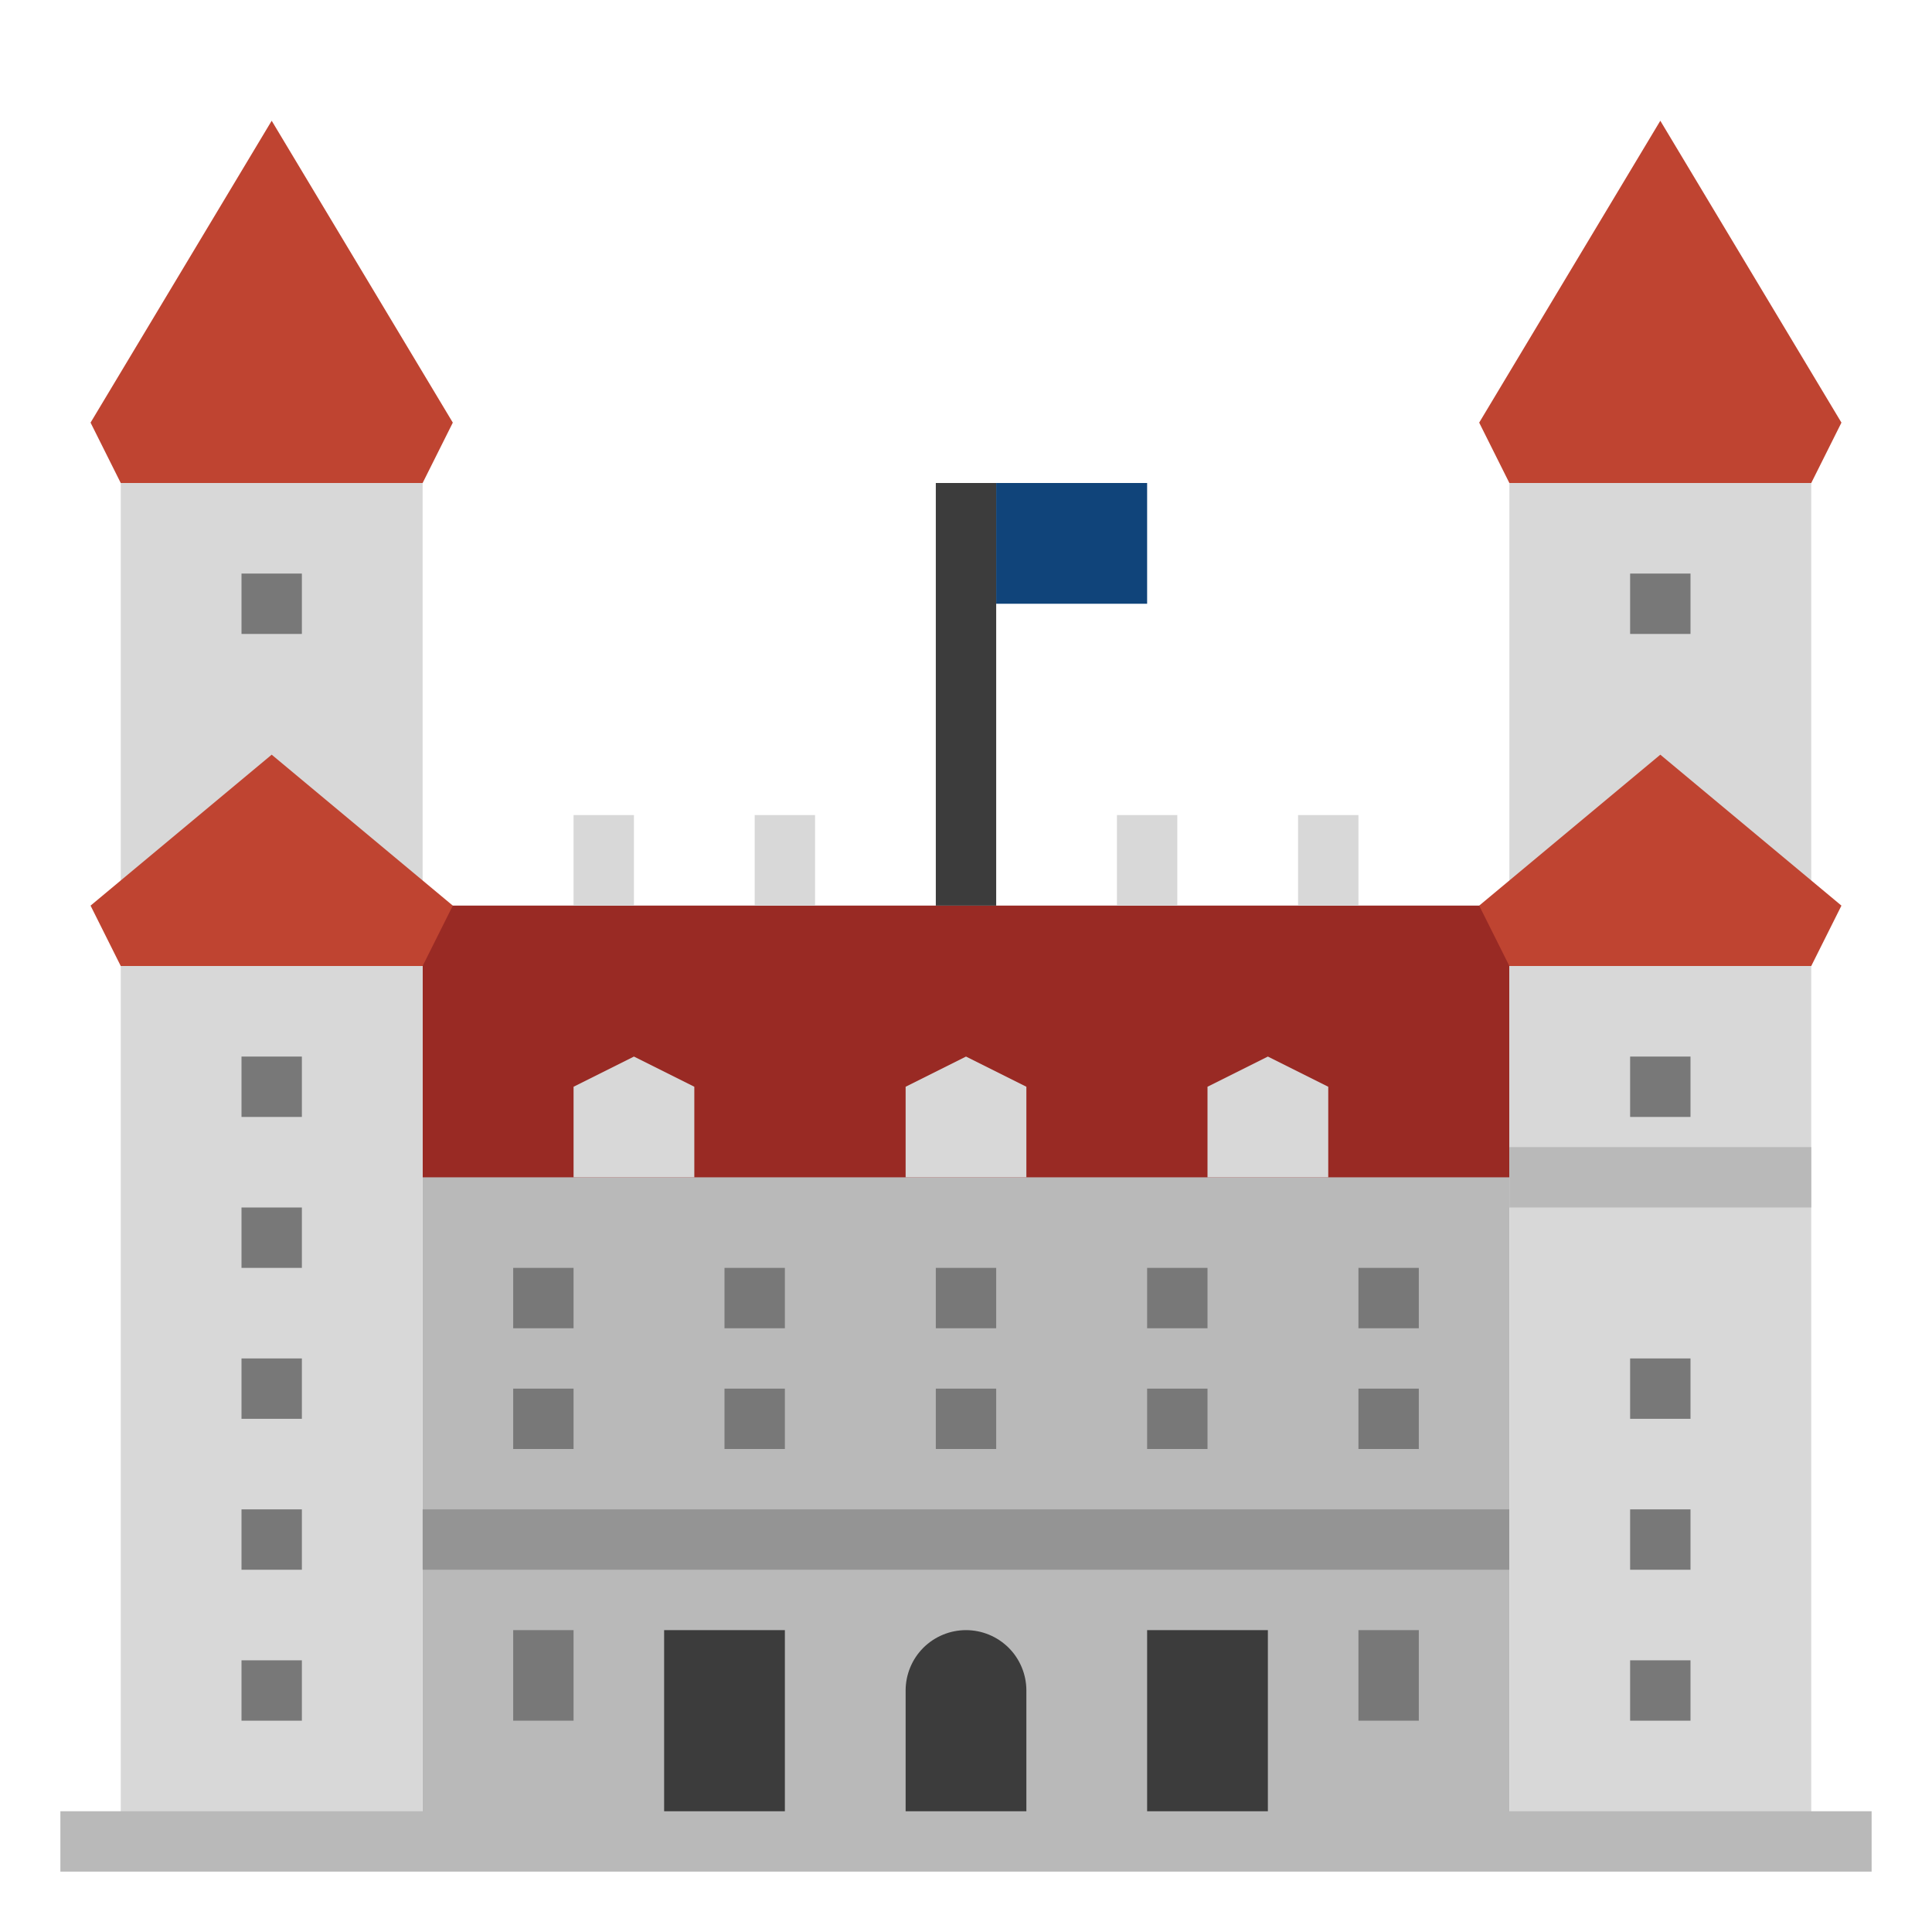 <svg width="40" height="40" viewBox="0 0 40 40" fill="none" xmlns="http://www.w3.org/2000/svg">
<path d="M8.75 18.75H31.25V38.125H8.75V18.75Z" fill="#B9B9B9"/>
<path d="M8.75 18.75H31.25V24.375H8.75V18.75Z" fill="#992A24"/>
<path d="M2.5 10H8.75V38.125H2.5V10Z" fill="#D8D8D8"/>
<path d="M19.375 10H20.625V18.75H19.375V10Z" fill="#3C3C3C"/>
<path d="M20.625 10H23.75V12.5H20.625V10Z" fill="#10447A"/>
<path d="M11.875 16.875H13.125V18.75H11.875V16.875Z" fill="#D8D8D8"/>
<path d="M15.625 16.875H16.875V18.75H15.625V16.875Z" fill="#D8D8D8"/>
<path d="M23.125 16.875H24.375V18.75H23.125V16.875Z" fill="#D8D8D8"/>
<path d="M26.875 16.875H28.125V18.75H26.875V16.875Z" fill="#D8D8D8"/>
<path d="M10.625 26.25H11.875V27.5H10.625V26.25Z" fill="#787878"/>
<path d="M10.625 28.75H11.875V30H10.625V28.75Z" fill="#787878"/>
<path d="M10.625 33.75H11.875V35.625H10.625V33.75Z" fill="#787878"/>
<path d="M15 26.25H16.25V27.5H15V26.25Z" fill="#787878"/>
<path d="M28.125 33.75H29.375V35.625H28.125V33.75Z" fill="#787878"/>
<path d="M15 28.75H16.25V30H15V28.75Z" fill="#787878"/>
<path d="M8.75 31.25H31.25V32.5H8.75V31.25Z" fill="#949494"/>
<path d="M20 33.75C19.669 33.75 19.351 33.882 19.116 34.116C18.882 34.35 18.75 34.669 18.75 35V38.125H21.25V35C21.25 34.669 21.118 34.35 20.884 34.116C20.649 33.882 20.331 33.75 20 33.75Z" fill="#3C3C3C"/>
<path d="M23.75 33.75H26.25V38.125H23.75V33.75Z" fill="#3C3C3C"/>
<path d="M13.75 33.75H16.25V38.125H13.75V33.75Z" fill="#3C3C3C"/>
<path d="M18.75 22.5V24.375H21.25V22.5L20 21.875L18.75 22.5Z" fill="#D8D8D8"/>
<path d="M26.25 21.875L25 22.5V24.375H27.5V22.5L26.25 21.875Z" fill="#D8D8D8"/>
<path d="M11.875 22.5V24.375H14.375V22.5L13.125 21.875L11.875 22.5Z" fill="#D8D8D8"/>
<path d="M19.375 26.25H20.625V27.5H19.375V26.25Z" fill="#787878"/>
<path d="M19.375 28.75H20.625V30H19.375V28.75Z" fill="#787878"/>
<path d="M23.75 26.25H25V27.5H23.75V26.25Z" fill="#787878"/>
<path d="M28.125 26.25H29.375V27.5H28.125V26.25Z" fill="#787878"/>
<path d="M23.75 28.75H25V30H23.75V28.75Z" fill="#787878"/>
<path d="M28.125 28.75H29.375V30H28.125V28.75Z" fill="#787878"/>
<path d="M5.625 15.625L1.875 18.75L2.5 20H8.75L9.375 18.75L5.625 15.625Z" fill="#BF4431"/>
<path d="M5.625 2.5L1.875 8.75L2.5 10H8.75L9.375 8.75L5.625 2.5Z" fill="#BF4431"/>
<path d="M5 11.875H6.25V13.125H5V11.875Z" fill="#787878"/>
<path d="M5 21.875H6.25V23.125H5V21.875Z" fill="#787878"/>
<path d="M5 25H6.25V26.25H5V25Z" fill="#787878"/>
<path d="M5 28.125H6.25V29.375H5V28.125Z" fill="#787878"/>
<path d="M5 31.25H6.25V32.5H5V31.25Z" fill="#787878"/>
<path d="M5 34.375H6.25V35.625H5V34.375Z" fill="#787878"/>
<path d="M31.25 10H37.5V38.125H31.25V10Z" fill="#D8D8D8"/>
<path d="M34.375 15.625L30.625 18.75L31.25 20H37.5L38.125 18.75L34.375 15.625Z" fill="#BF4431"/>
<path d="M34.375 2.5L30.625 8.75L31.25 10H37.5L38.125 8.75L34.375 2.5Z" fill="#BF4431"/>
<path d="M33.75 11.875H35V13.125H33.75V11.875Z" fill="#787878"/>
<path d="M33.75 21.875H35V23.125H33.75V21.875Z" fill="#787878"/>
<path d="M33.75 28.125H35V29.375H33.75V28.125Z" fill="#787878"/>
<path d="M33.75 31.25H35V32.5H33.75V31.25Z" fill="#787878"/>
<path d="M33.75 34.375H35V35.625H33.75V34.375Z" fill="#787878"/>
<path d="M31.25 23.75H37.5V25H31.25V23.75Z" fill="#B9B9B9"/>
<path d="M1.25 37.5H38.75V38.75H1.25V37.5Z" fill="#B9B9B9"/>
</svg>
